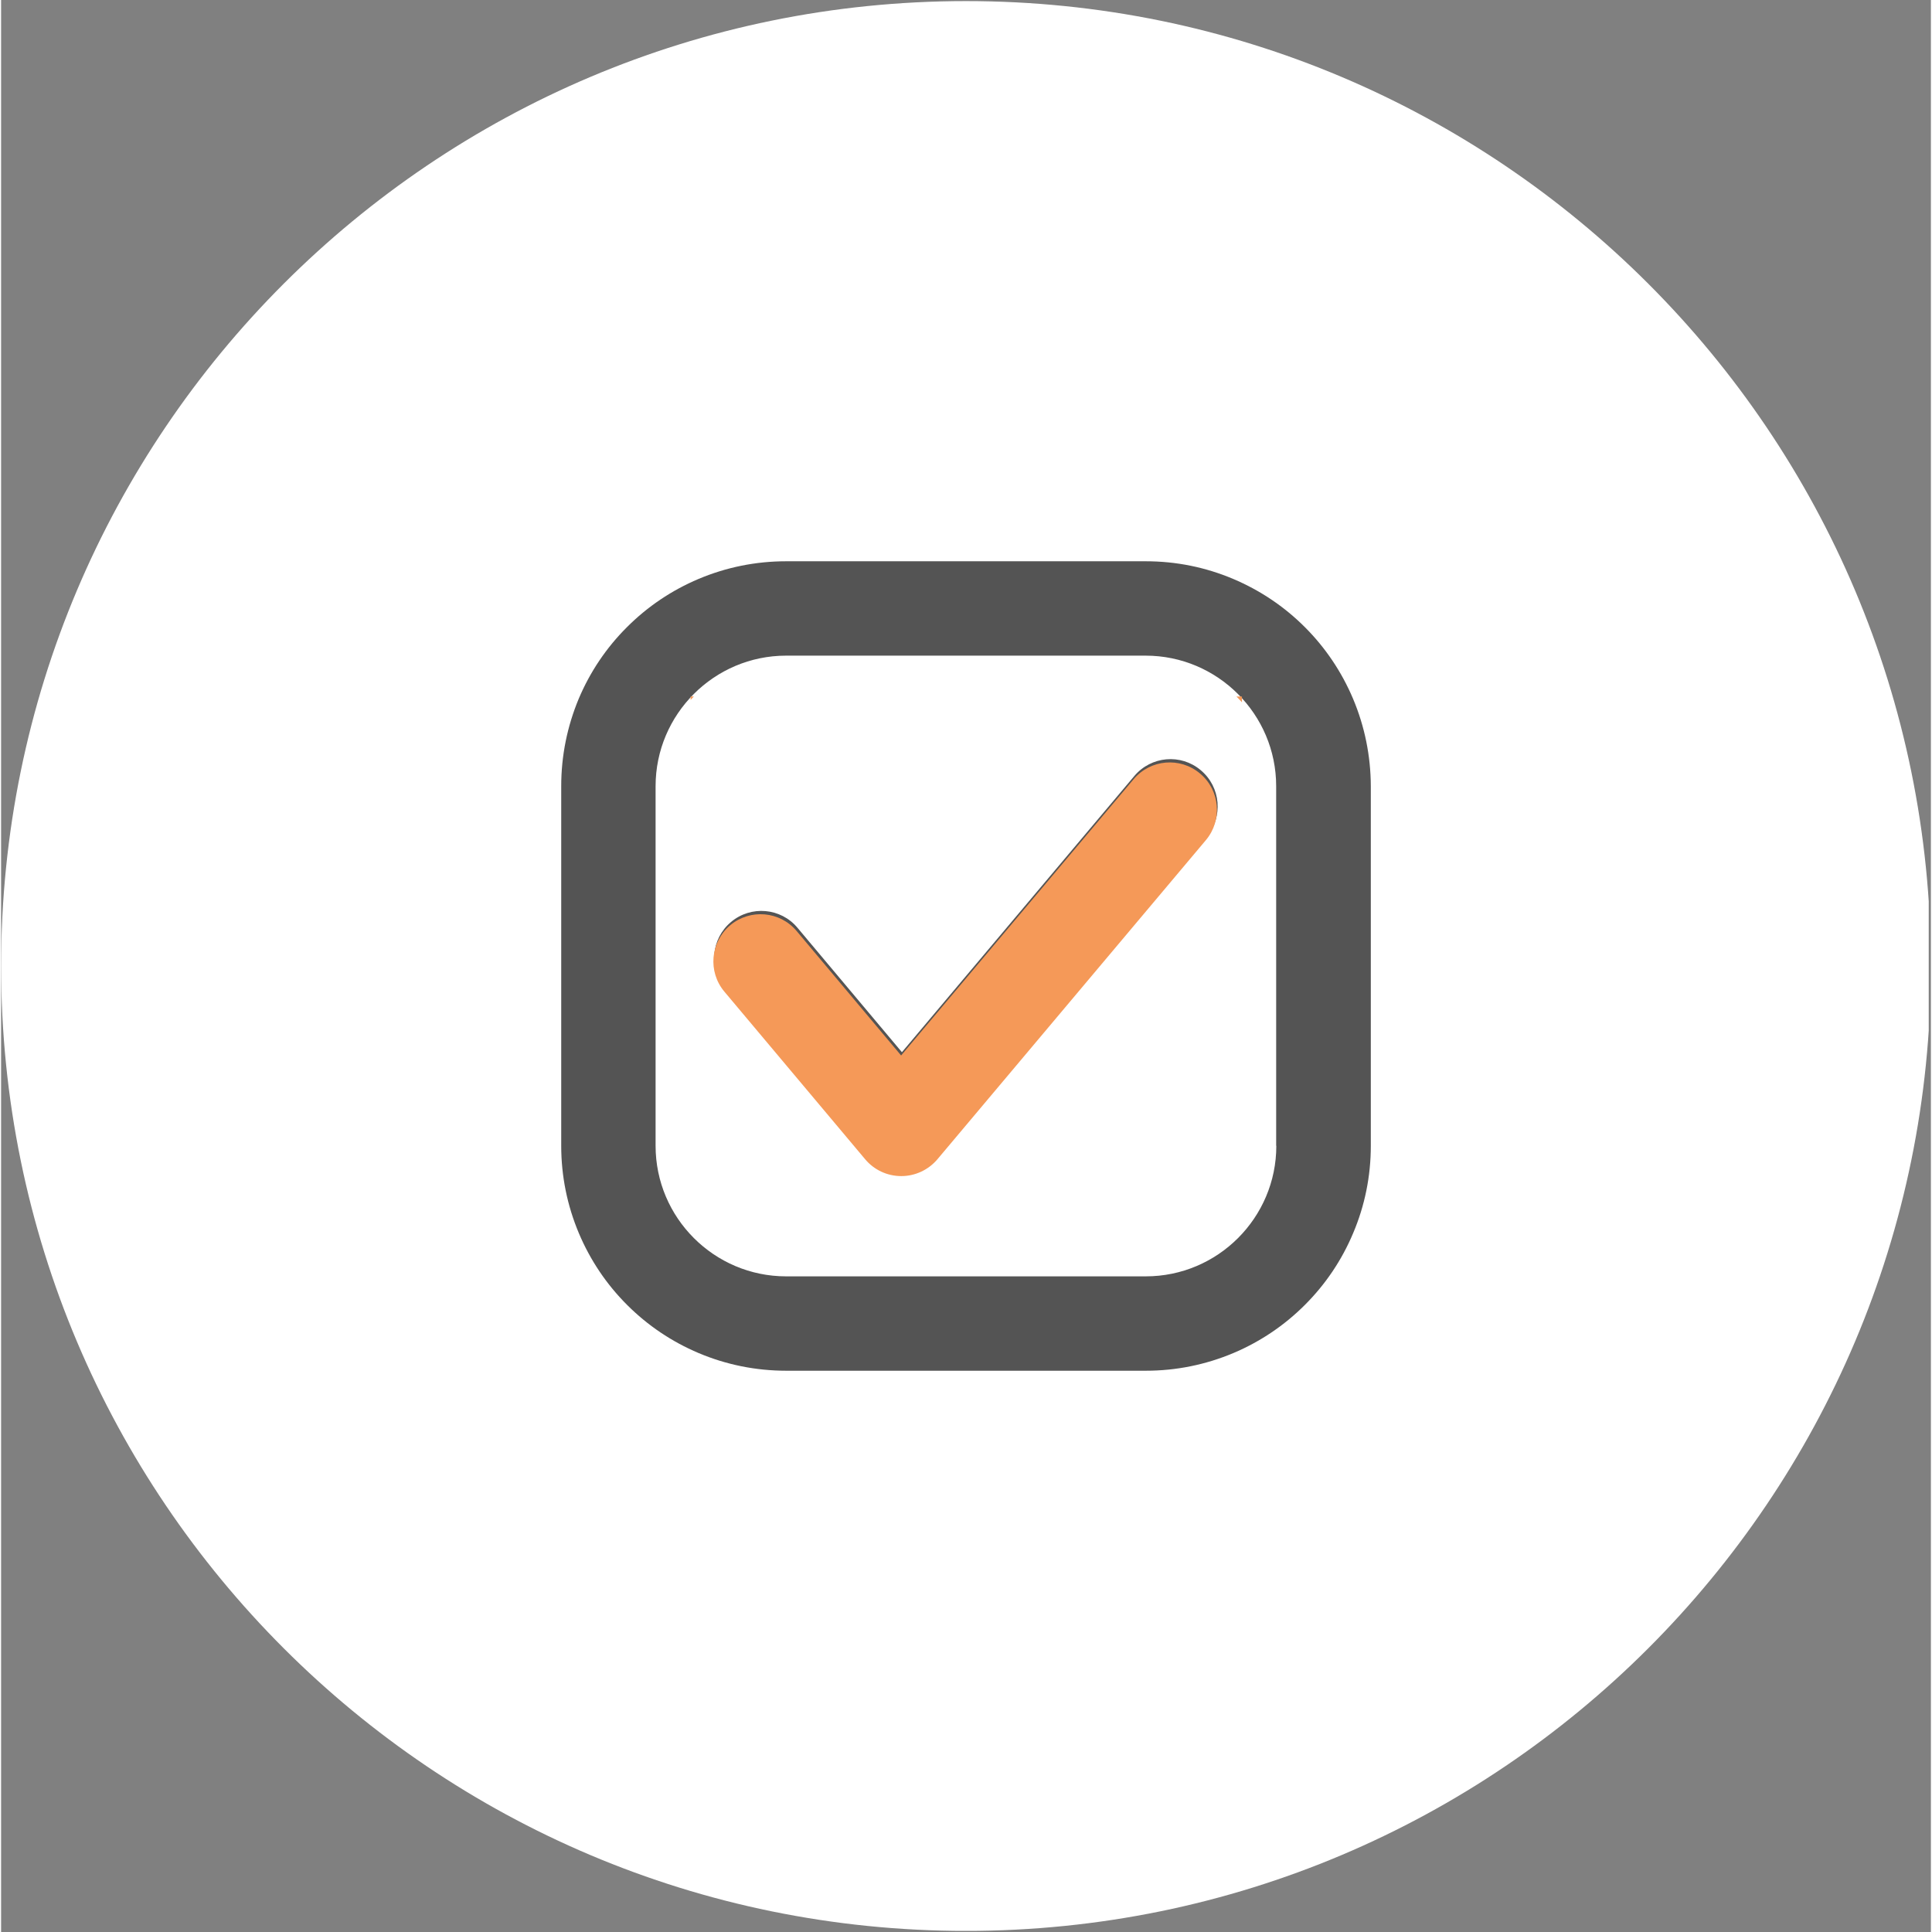 <svg xmlns="http://www.w3.org/2000/svg" xmlns:xlink="http://www.w3.org/1999/xlink" width="140" zoomAndPan="magnify" viewBox="0 0 104.88 105" height="140" preserveAspectRatio="xMidYMid meet"><rect x="0" y="0" width="104.88" height="105" fill="#808080" stroke="none"/><defs><clipPath id="5a1333ea69"><path d="M 0 0.059 L 104.762 0.059 L 104.762 104.938 L 0 104.938 Z M 0 0.059 " clip-rule="nonzero"></path></clipPath><clipPath id="3e5268e84f"><path d="M 52.441 0.059 C 23.477 0.059 0 23.539 0 52.5 C 0 81.461 23.477 104.941 52.441 104.941 C 81.402 104.941 104.879 81.461 104.879 52.5 C 104.879 23.539 81.402 0.059 52.441 0.059 Z M 52.441 0.059 " clip-rule="nonzero"></path></clipPath><clipPath id="3c4eb5969d"><path d="M 0 0.059 L 104.762 0.059 L 104.762 104.938 L 0 104.938 Z M 0 0.059 " clip-rule="nonzero"></path></clipPath><clipPath id="d74480f960"><path d="M 52.441 0.059 C 23.477 0.059 0 23.539 0 52.5 C 0 81.461 23.477 104.941 52.441 104.941 C 81.402 104.941 104.879 81.461 104.879 52.5 C 104.879 23.539 81.402 0.059 52.441 0.059 Z M 52.441 0.059 " clip-rule="nonzero"></path></clipPath><clipPath id="2847061023"><rect x="0" width="105" y="0" height="105"></rect></clipPath><clipPath id="4efc5add03"><path d="M 30.441 30.5 L 74.641 30.5 L 74.641 74.699 L 30.441 74.699 Z M 30.441 30.5 " clip-rule="nonzero"></path></clipPath><clipPath id="9c8ecda412"><path d="M 37.473 37.852 L 67.438 37.852 L 67.438 65.57 L 37.473 65.57 Z M 37.473 37.852 " clip-rule="nonzero"></path></clipPath></defs><g clip-path="url(#5a1333ea69)"><g clip-path="url(#3e5268e84f)"><g transform="matrix(1, 0, 0, 1, 0, 0)"><g clip-path="url(#2847061023)"><g clip-path="url(#3c4eb5969d)"><g clip-path="url(#d74480f960)"><path fill="#ffffff" d="M 0 0.059 L 104.879 0.059 L 104.879 104.941 L 0 104.941 Z M 0 0.059 " fill-opacity="1" fill-rule="nonzero"></path></g></g></g></g></g></g><g clip-path="url(#4efc5add03)"><path fill="#545454" d="M 73.473 37.969 C 72.855 36.512 71.977 35.203 70.855 34.082 C 69.734 32.961 68.422 32.082 66.965 31.465 C 65.461 30.828 63.859 30.504 62.211 30.504 L 42.664 30.504 C 41.016 30.504 39.414 30.828 37.902 31.465 C 36.445 32.082 35.137 32.961 34.016 34.082 C 32.891 35.203 32.012 36.512 31.395 37.969 C 30.766 39.477 30.441 41.078 30.441 42.727 L 30.441 62.266 C 30.441 63.918 30.766 65.516 31.402 67.027 C 32.02 68.488 32.898 69.797 34.02 70.918 C 35.141 72.039 36.449 72.918 37.906 73.535 C 39.414 74.172 41.02 74.496 42.672 74.496 L 62.211 74.496 C 63.859 74.496 65.461 74.172 66.973 73.535 C 68.43 72.918 69.738 72.039 70.859 70.918 C 71.98 69.797 72.863 68.488 73.477 67.027 C 74.117 65.523 74.441 63.918 74.441 62.266 L 74.441 42.727 C 74.434 41.078 74.109 39.477 73.473 37.969 Z M 69.305 62.273 C 69.305 66.184 66.121 69.367 62.211 69.367 L 42.664 69.367 C 38.754 69.367 35.57 66.184 35.57 62.273 L 35.57 42.727 C 35.57 38.816 38.754 35.633 42.664 35.633 L 62.203 35.633 C 66.113 35.633 69.297 38.816 69.297 42.727 L 69.297 62.273 Z M 65.52 45.477 L 50.926 62.828 C 50.434 63.406 49.719 63.742 48.961 63.742 C 48.203 63.742 47.48 63.406 47 62.82 L 39.355 53.719 C 38.441 52.637 38.586 51.016 39.668 50.109 C 40.75 49.195 42.375 49.336 43.281 50.422 L 48.957 57.184 L 61.59 42.172 C 62.5 41.09 64.117 40.945 65.199 41.859 C 66.289 42.77 66.426 44.395 65.52 45.477 Z M 65.52 45.477 " fill-opacity="1" fill-rule="nonzero"></path></g><g clip-path="url(#9c8ecda412)"><path fill="#f59958" d="M 73.43 38.148 C 72.816 36.691 71.934 35.383 70.812 34.262 C 69.691 33.141 68.383 32.258 66.926 31.645 C 65.418 31.004 63.82 30.68 62.168 30.68 L 42.625 30.68 C 40.973 30.68 39.375 31.004 37.863 31.645 C 36.402 32.258 35.094 33.141 33.973 34.262 C 32.852 35.383 31.973 36.691 31.355 38.148 C 30.723 39.656 30.398 41.258 30.398 42.906 L 30.398 62.445 C 30.398 64.094 30.723 65.695 31.359 67.207 C 31.977 68.664 32.855 69.973 33.98 71.098 C 35.102 72.219 36.41 73.098 37.867 73.715 C 39.375 74.352 40.98 74.676 42.629 74.676 L 62.168 74.676 C 63.82 74.676 65.418 74.352 66.93 73.715 C 68.387 73.098 69.695 72.219 70.82 71.098 C 71.941 69.973 72.82 68.664 73.438 67.207 C 74.074 65.699 74.398 64.094 74.398 62.445 L 74.398 42.906 C 74.395 41.258 74.07 39.656 73.43 38.148 Z M 69.262 62.449 C 69.262 66.359 66.078 69.547 62.168 69.547 L 42.625 69.547 C 38.715 69.547 35.531 66.359 35.531 62.449 L 35.531 42.906 C 35.531 38.996 38.715 35.812 42.625 35.812 L 62.164 35.812 C 66.074 35.812 69.258 38.996 69.258 42.906 L 69.258 62.449 Z M 65.48 45.656 L 50.883 63.008 C 50.395 63.582 49.68 63.918 48.922 63.918 C 48.16 63.918 47.441 63.582 46.957 63 L 39.312 53.898 C 38.398 52.816 38.543 51.195 39.625 50.285 C 40.711 49.375 42.332 49.516 43.238 50.602 L 48.914 57.363 L 61.547 42.352 C 62.461 41.266 64.078 41.125 65.16 42.039 C 66.25 42.949 66.387 44.574 65.48 45.656 Z M 65.48 45.656 " fill-opacity="1" fill-rule="nonzero"></path></g></svg>